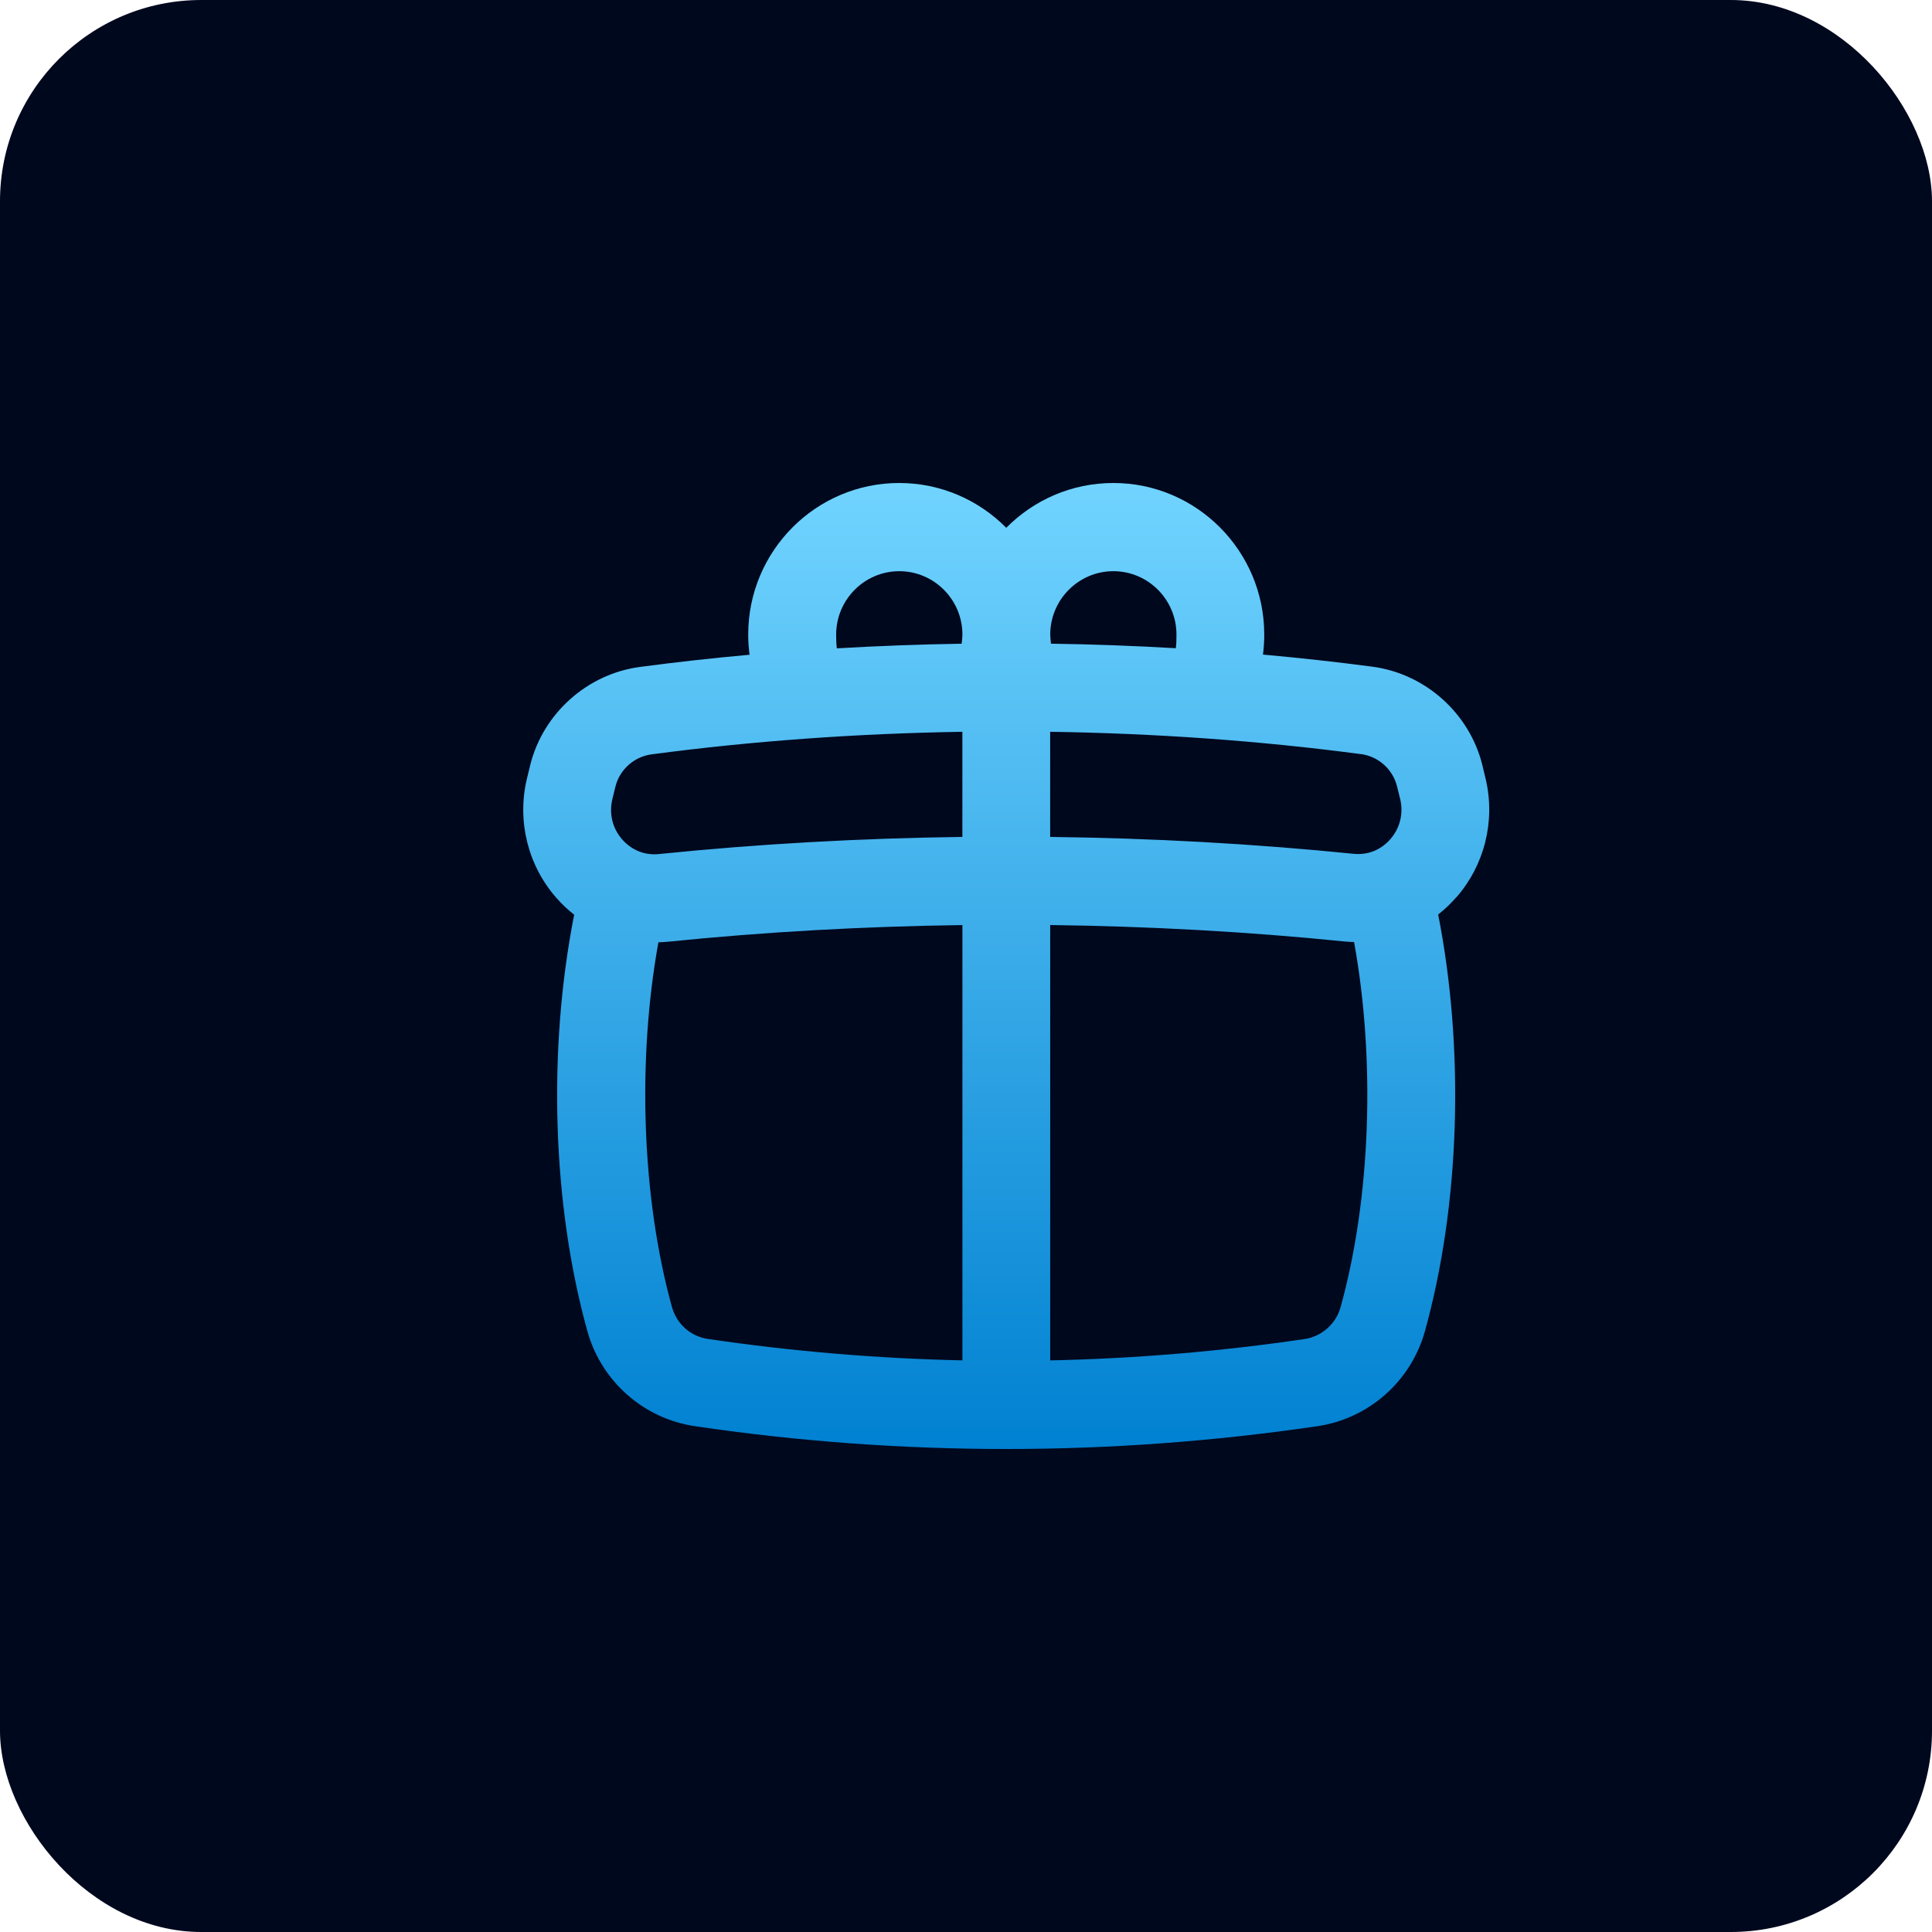 <?xml version="1.0" encoding="UTF-8"?> <svg xmlns="http://www.w3.org/2000/svg" width="48" height="48" viewBox="0 0 48 48" fill="none"><rect width="48" height="48" rx="5" fill="#00081E"></rect><path d="M36.182 22.295C36.881 21.497 37.155 20.402 36.914 19.366L36.824 18.99C36.5 17.712 35.405 16.738 34.099 16.564C33.205 16.446 32.296 16.346 31.378 16.263C31.399 16.099 31.41 15.933 31.41 15.765C31.41 13.689 29.728 12 27.66 12C26.621 12 25.68 12.426 25 13.113C24.32 12.426 23.378 12 22.34 12C20.271 12 18.589 13.689 18.589 15.765C18.589 15.934 18.601 16.101 18.623 16.267C17.703 16.35 16.793 16.451 15.898 16.57C14.592 16.744 13.498 17.72 13.176 18.997L13.085 19.371C12.845 20.409 13.119 21.504 13.818 22.302C13.956 22.46 14.105 22.601 14.265 22.726C13.602 26.09 13.722 29.935 14.593 33.072C14.94 34.317 15.987 35.244 17.264 35.433C19.83 35.812 22.414 36 24.997 36C27.581 36 30.166 35.81 32.733 35.433C34.008 35.244 35.056 34.317 35.402 33.072C36.274 29.934 36.393 26.088 35.731 22.72C35.891 22.596 36.041 22.453 36.179 22.295H36.182ZM33.814 18.735C34.243 18.792 34.602 19.111 34.708 19.534L34.789 19.861C34.871 20.217 34.781 20.577 34.542 20.85C34.309 21.115 33.989 21.25 33.624 21.212C31.156 20.963 28.627 20.823 26.091 20.793V18.181C28.71 18.22 31.317 18.405 33.812 18.736L33.814 18.735ZM27.661 14.191C28.526 14.191 29.229 14.898 29.229 15.766C29.229 15.864 29.228 15.999 29.213 16.105C28.185 16.045 27.15 16.007 26.111 15.992C26.103 15.918 26.093 15.826 26.093 15.766C26.093 14.899 26.797 14.191 27.662 14.191H27.661ZM22.342 14.191C23.206 14.191 23.911 14.898 23.911 15.766C23.911 15.826 23.901 15.919 23.892 15.993C22.855 16.009 21.818 16.048 20.791 16.108C20.776 16 20.774 15.864 20.774 15.766C20.774 14.899 21.478 14.191 22.343 14.191H22.342ZM15.211 19.869L15.292 19.536C15.398 19.118 15.757 18.799 16.186 18.742C18.682 18.41 21.289 18.223 23.91 18.181V20.793C21.372 20.825 18.842 20.967 16.376 21.218C16.019 21.258 15.691 21.12 15.458 20.855C15.219 20.583 15.13 20.223 15.211 19.869ZM16.697 32.483C15.948 29.785 15.825 26.358 16.358 23.411C16.437 23.409 16.516 23.405 16.596 23.397C18.992 23.153 21.448 23.016 23.911 22.983V33.798C21.797 33.752 19.684 33.575 17.584 33.265C17.161 33.203 16.813 32.895 16.698 32.482L16.697 32.483ZM33.304 32.483C33.191 32.891 32.834 33.205 32.418 33.267C30.319 33.577 28.206 33.753 26.092 33.799V22.982C28.555 23.013 31.011 23.148 33.407 23.391C33.485 23.398 33.564 23.403 33.642 23.405C34.177 26.354 34.055 29.783 33.305 32.481L33.304 32.483Z" fill="url(#paint0_linear_2377_371)"></path><defs><linearGradient id="paint0_linear_2377_371" x1="25" y1="36" x2="25" y2="12" gradientUnits="userSpaceOnUse"><stop stop-color="#0081D1"></stop><stop offset="1" stop-color="#71D4FF"></stop></linearGradient></defs></svg> 